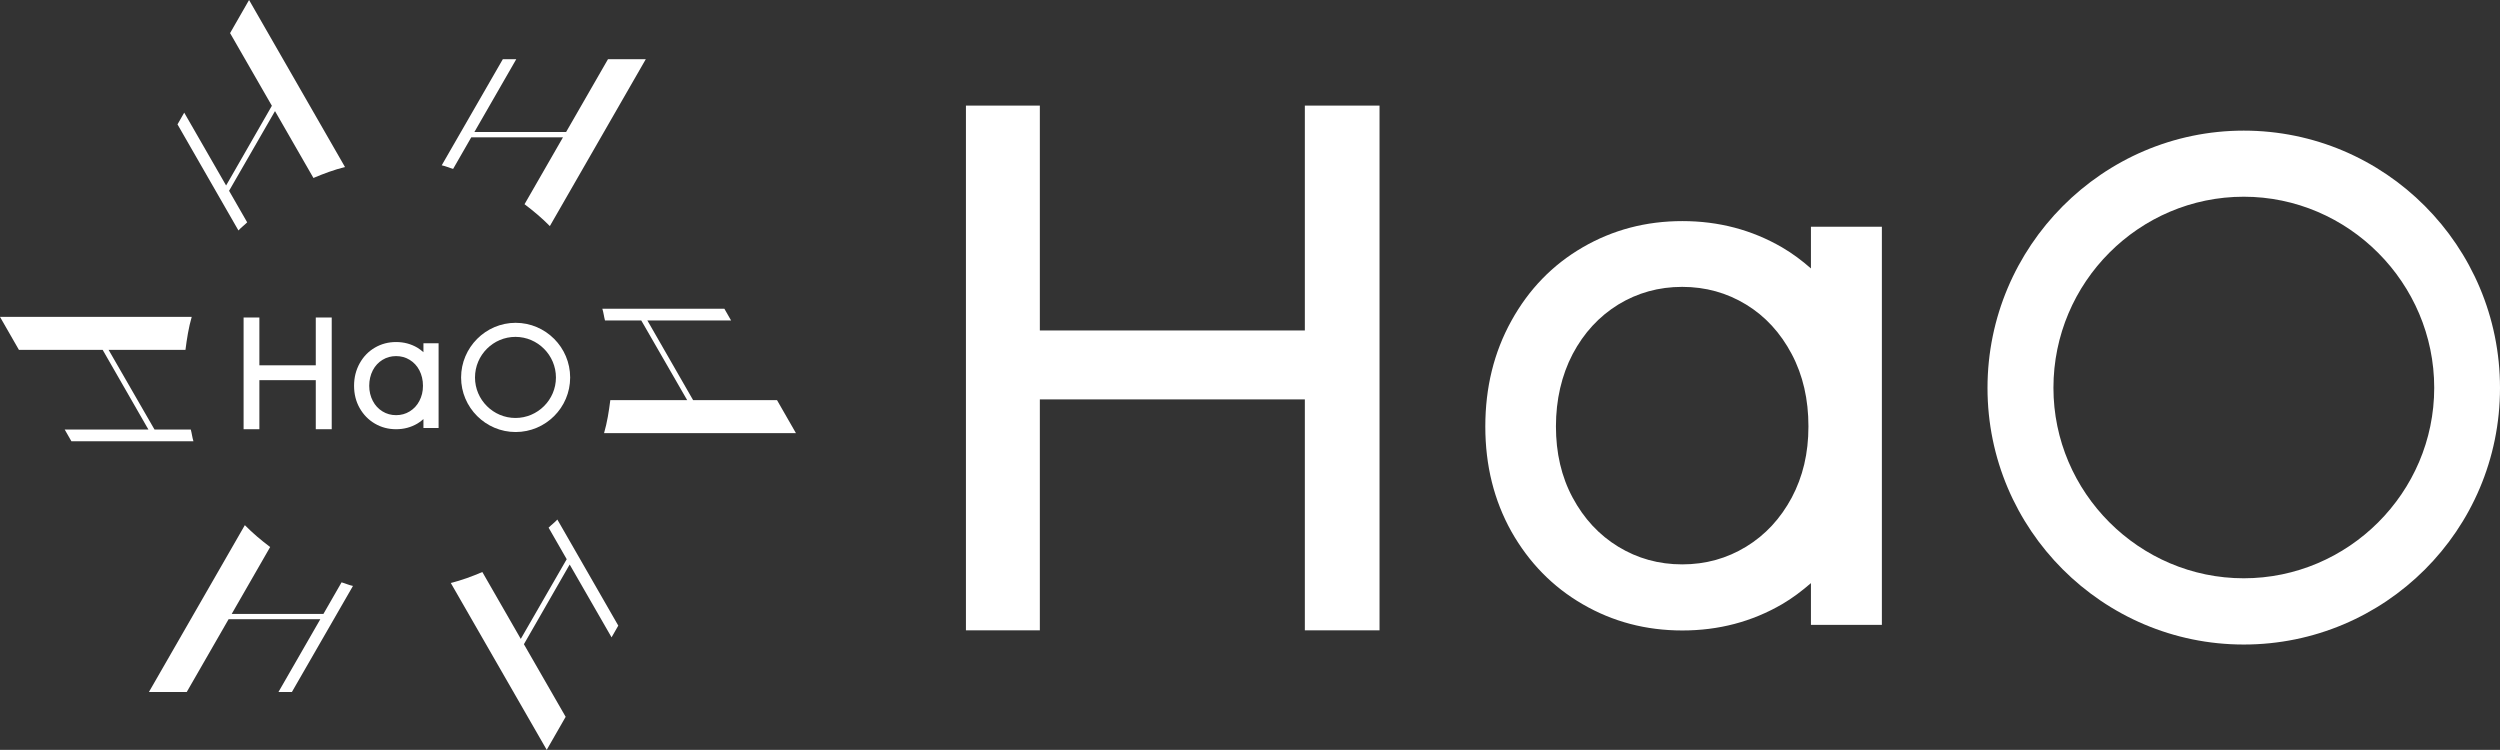 <?xml version="1.0" encoding="UTF-8"?>
<svg id="_レイヤー_1" xmlns="http://www.w3.org/2000/svg" viewBox="0 0 160 47.99">
  <rect x="0" y="0" width="160" height="47.99" fill="#333333" stroke="none"/>
  <g>
    <g>
      <ellipse cx="25.36" cy="23.99" rx="13.67" ry="13.72" style="fill: none;"/>
      <g>
        <path d="M14.72,2.11l2.68,4.66-2.83,4.93-.1.17-2.68-4.66-.43.75,3.9,6.79c.17-.19.38-.34.56-.52l-1.16-2.02.1-.17,2.84-4.93,2.46,4.28c.66-.28,1.33-.53,2.02-.7L15.94,0l-1.21,2.11h0Z" style="fill: #fff;"/>
        <path d="M1.21,22.39h5.36l2.83,4.93.1.17h-5.36l.43.75h7.81c-.08-.25-.1-.5-.17-.75h-2.32l-.1-.17-2.84-4.93h4.92c.09-.71.2-1.42.4-2.11H0l1.21,2.11Z" style="fill: #fff;"/>
        <path d="M11.95,44.29l2.68-4.66h5.87l-2.68,4.66h.86l3.91-6.79c-.25-.05-.48-.16-.73-.23l-1.16,2.02h-5.87l2.46-4.28c-.57-.43-1.12-.89-1.62-1.4l-6.14,10.68s2.42,0,2.42,0Z" style="fill: #fff;"/>
        <path d="M36.21,45.89l-2.68-4.66,2.83-4.93.1-.17,2.68,4.66.43-.75-3.9-6.79c-.17.19-.38.34-.56.52l1.16,2.02-.1.17-2.84,4.93-2.46-4.28c-.66.28-1.33.53-2.02.7l6.14,10.68,1.21-2.11h.01Z" style="fill: #fff;"/>
        <path d="M49.72,25.61h-5.36l-2.83-4.93-.1-.17h5.36l-.43-.75h-7.81c.08.25.1.5.17.75h2.32l.1.17,2.84,4.93h-4.92c-.09.71-.2,1.42-.4,2.11h12.28l-1.21-2.11h0Z" style="fill: #fff;"/>
        <path d="M38.91,3.79l-2.68,4.66h-5.87l2.68-4.66h-.86l-3.91,6.79c.25.05.48.16.73.23l1.16-2.02h5.87l-2.46,4.28c.57.43,1.12.89,1.62,1.4l6.14-10.68s-2.42,0-2.42,0Z" style="fill: #fff;"/>
      </g>
    </g>
    <g>
      <path d="M20.21,23.38h-3.61v-3.06h-1.01v7.15h1.01v-3.14h3.61v3.14h1.02v-7.15h-1.02v3.06Z" style="fill: #fff;"/>
      <path d="M27.1,22.54c-.12-.11-.25-.2-.39-.29-.41-.24-.86-.36-1.36-.36s-.95.12-1.36.36-.73.57-.97,1-.36.91-.36,1.44.12,1.01.36,1.43.56.75.97.99.86.36,1.36.36.95-.12,1.36-.36c.14-.08.27-.18.39-.29v.57h.97v-5.42h-.97v.57ZM26.84,25.66c-.15.29-.36.51-.62.67s-.55.24-.87.24-.61-.08-.87-.24-.47-.38-.62-.67c-.15-.29-.23-.61-.23-.97s.08-.7.23-.99c.15-.29.36-.51.62-.67s.55-.24.87-.24.61.08.87.24.47.38.62.67c.15.29.23.62.23.99s-.08.68-.23.97Z" style="fill: #fff;"/>
      <path d="M33,20.66c1.92,0,3.49,1.57,3.49,3.5s-1.57,3.49-3.49,3.49-3.49-1.57-3.49-3.49,1.57-3.5,3.49-3.5ZM30.4,24.16c0,1.43,1.17,2.59,2.59,2.59s2.59-1.16,2.59-2.59-1.17-2.6-2.59-2.6-2.59,1.16-2.59,2.6Z" style="fill: #fff;"/>
    </g>
  </g>
  <g>
    <path d="M83.51,21.15h-16.96V6.76h-4.73v33.58h4.73v-14.78h16.96v14.78h4.78V6.76h-4.78s0,14.39,0,14.39Z" style="fill: #fff;"/>
    <path d="M115.9,17.18c-.57-.5-1.18-.96-1.85-1.35-1.93-1.12-4.05-1.68-6.38-1.68s-4.45.56-6.38,1.68c-1.93,1.12-3.45,2.69-4.56,4.7-1.12,2.02-1.67,4.27-1.67,6.77s.56,4.73,1.67,6.72c1.12,1.98,2.64,3.54,4.56,4.65,1.93,1.12,4.05,1.68,6.38,1.68s4.45-.56,6.38-1.68c.67-.39,1.27-.85,1.85-1.35v2.67h4.54V14.51h-4.54v2.67ZM114.67,31.85c-.72,1.34-1.69,2.39-2.92,3.14-1.23.75-2.59,1.13-4.09,1.13s-2.86-.38-4.09-1.13c-1.23-.75-2.2-1.8-2.92-3.14s-1.07-2.86-1.07-4.56.36-3.27,1.07-4.63c.72-1.36,1.69-2.41,2.92-3.17,1.23-.75,2.59-1.13,4.09-1.13s2.86.38,4.09,1.13c1.23.75,2.2,1.81,2.92,3.17s1.07,2.9,1.07,4.63-.36,3.22-1.07,4.56Z" style="fill: #fff;"/>
    <path d="M143.6,8.36c9.03,0,16.4,7.36,16.4,16.47s-7.37,16.42-16.4,16.42-16.4-7.36-16.4-16.42,7.37-16.47,16.4-16.47ZM131.42,24.82c0,6.71,5.5,12.19,12.18,12.19s12.19-5.47,12.19-12.19-5.5-12.23-12.19-12.23-12.18,5.47-12.18,12.23h0Z" style="fill: #fff;"/>
  </g>
</svg>